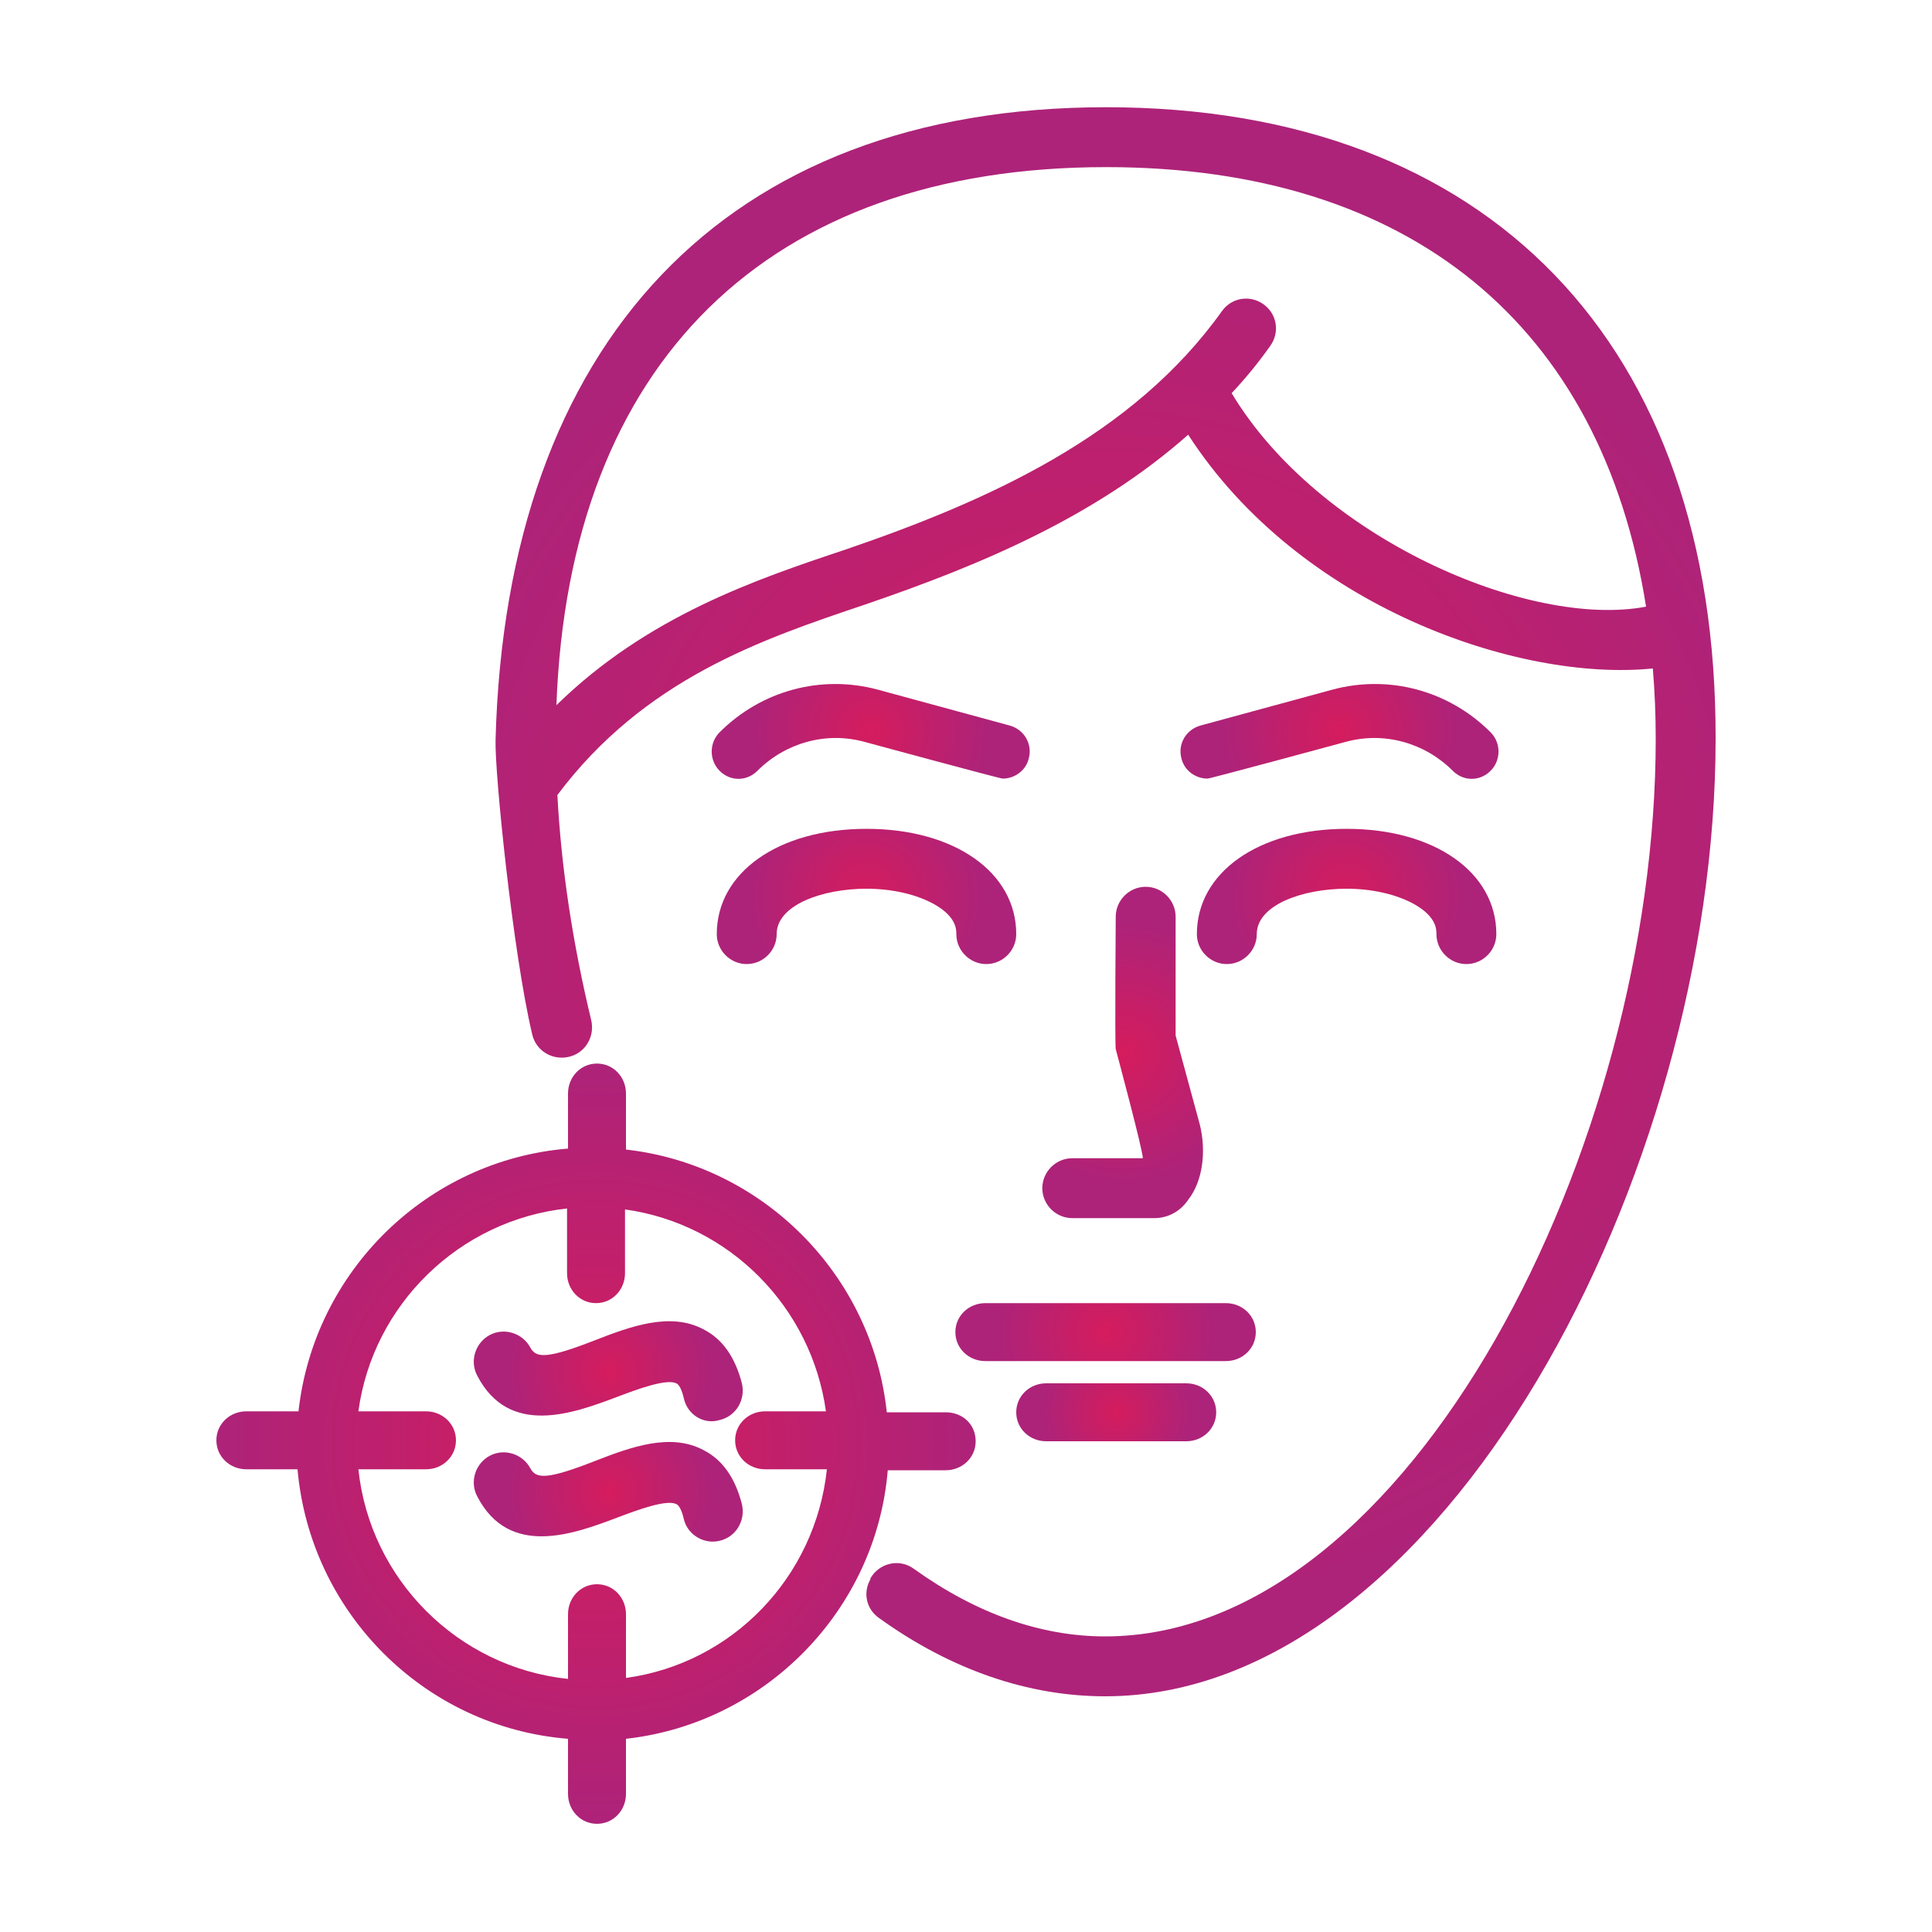 <?xml version="1.0" encoding="UTF-8"?>
<!-- Generator: Adobe Illustrator 27.2.0, SVG Export Plug-In . SVG Version: 6.00 Build 0)  -->
<svg xmlns="http://www.w3.org/2000/svg" xmlns:xlink="http://www.w3.org/1999/xlink" version="1.1" id="ò_x2021__xF8FF__x5F_1" x="0px" y="0px" viewBox="0 0 200 200" style="enable-background:new 0 0 200 200;" xml:space="preserve">
<style type="text/css">
	.st0{fill:url(#SVGID_1_);}
	.st1{fill:url(#SVGID_00000057108864343078647840000000454717927440123806_);}
	.st2{fill:url(#SVGID_00000072244476996576726930000009607318125746464911_);}
	.st3{fill:url(#SVGID_00000183959849606391891620000007313542247555868857_);}
	.st4{fill:url(#SVGID_00000040567995881668563100000009766798755463458998_);}
	.st5{fill:url(#SVGID_00000038407002696454376740000018130859352832274608_);}
	.st6{fill:url(#SVGID_00000141417079702414992500000008457531310993397682_);}
	.st7{fill:url(#SVGID_00000036225636867202961100000013824889159657908377_);}
	.st8{fill:url(#SVGID_00000128467161473091704150000006983891390461711017_);}
	.st9{fill:url(#SVGID_00000071526957446113894570000010882371920536266939_);}
	.st10{fill:url(#SVGID_00000176015564979116722310000012437610889619980719_);}
	.st11{fill:url(#SVGID_00000006679880429239698050000018045224795985750459_);}
	.st12{fill:url(#SVGID_00000080195733265922501320000002992808415048598192_);}
	.st13{fill:url(#SVGID_00000183227138231657562290000006351416450775065535_);}
	.st14{fill:url(#SVGID_00000033358266252787554900000018027575836636757416_);}
	.st15{fill:url(#SVGID_00000170990467649191247710000015144364525693871018_);}
	.st16{fill:url(#SVGID_00000083091045567570999950000001820813745870525859_);}
	.st17{fill:url(#SVGID_00000145059959598696040380000007827634121493296050_);}
	.st18{fill:url(#SVGID_00000020379089937806375230000016519255101513811380_);}
	.st19{fill:url(#SVGID_00000119806084520412872120000012357886453500870804_);}
	.st20{fill:url(#SVGID_00000069366825672075629080000011697181967680076475_);}
	.st21{fill:url(#SVGID_00000072972595807413412230000006734773826069394856_);}
	.st22{fill:url(#SVGID_00000114792923011864362170000013693321802039001988_);}
	.st23{fill:url(#SVGID_00000003069267372355791210000002457124995724272794_);}
	.st24{fill:url(#SVGID_00000120536545536881519170000014937121457830406069_);}
	.st25{fill:url(#SVGID_00000065071213024077970250000003361586823783042713_);}
	.st26{fill:url(#SVGID_00000085239012243772714810000016328614402226292353_);}
	.st27{fill:url(#SVGID_00000029045419907142239030000001997488015773246360_);}
	.st28{fill:url(#SVGID_00000132787460812567819530000014640333455722850479_);}
	.st29{fill:url(#SVGID_00000181769839597505069970000009814825442934352267_);}
	.st30{fill:url(#SVGID_00000025435987886934149570000017607599313647190166_);}
	.st31{fill:url(#SVGID_00000172401101765958813310000013337695325821855372_);}
	.st32{fill:url(#SVGID_00000040561434090925263450000003588487772580393646_);}
	.st33{fill:url(#SVGID_00000047772130797507426400000014324288820053720997_);}
	.st34{fill:url(#SVGID_00000090283006199496346010000014927541059784867750_);}
	.st35{fill:url(#SVGID_00000090974288206907123260000000067403261444510371_);}
	.st36{fill:url(#SVGID_00000172428452974219815570000012999417278864440483_);}
	.st37{fill:url(#SVGID_00000162337317239248911930000014743946809156256393_);}
	.st38{fill:url(#SVGID_00000027578599589704726050000000773532544575910808_);}
	.st39{fill:url(#SVGID_00000026131453397831441100000015909834977542905729_);}
	.st40{fill:url(#SVGID_00000129194019117409613360000014213761251197755801_);}
	.st41{fill:url(#SVGID_00000154405524307560965610000005661130916747052703_);}
	.st42{fill:url(#SVGID_00000109013912684235859880000007297729225871992481_);}
	.st43{fill:url(#SVGID_00000137814934102371085300000011720995328738348167_);}
	.st44{fill:url(#SVGID_00000018229214790803537860000005200775861210843266_);}
	.st45{fill:url(#SVGID_00000175282498068884340780000016774533114111482263_);}
	.st46{fill:url(#SVGID_00000168824262400284435150000007083179833427700122_);}
	.st47{fill:url(#SVGID_00000106830669526215806430000007487184078086170011_);}
	.st48{fill:url(#SVGID_00000030481450694642666560000006880111883489721516_);}
	.st49{fill:url(#SVGID_00000145752835139574308720000008670331762116195748_);}
	.st50{fill:url(#SVGID_00000021841071581649516150000017124676326798300574_);}
	.st51{fill:url(#SVGID_00000110468519223999384140000001021835200717893822_);}
	.st52{fill:url(#SVGID_00000153706227206270669260000014611255329503673790_);}
	.st53{fill:url(#SVGID_00000080168941654363467690000005542970872174516638_);}
	.st54{fill:url(#SVGID_00000088126569489383009130000014760500281720626623_);}
	.st55{fill:url(#SVGID_00000062879196711355053100000001057512540158870144_);}
	.st56{fill:url(#SVGID_00000119119189941179921290000000944475234728037818_);}
	.st57{fill:url(#SVGID_00000121270511872587349460000011326053513987470987_);}
	.st58{fill:url(#SVGID_00000009561684156405569380000009232132222545110937_);}
	.st59{fill:url(#SVGID_00000161597110166889577680000011718429590011941766_);}
	.st60{fill:url(#SVGID_00000058570548384027973780000018015804736233725360_);}
	.st61{fill:url(#SVGID_00000005984972035568907880000007013131034450283904_);}
	.st62{fill:url(#SVGID_00000114754775898721062770000005219601564152243343_);}
	.st63{fill:url(#SVGID_00000045617951314046649670000017653457189509203610_);}
	.st64{fill:url(#SVGID_00000173162027283294282750000005796509176589701769_);}
	.st65{fill:url(#SVGID_00000039113434910149517660000006480160638625424052_);}
	.st66{fill:url(#SVGID_00000167362075838254027700000001495656856238140593_);}
	.st67{fill:url(#SVGID_00000033367849951167415980000004288105237527448192_);}
	.st68{fill:url(#SVGID_00000112610309880492019160000002651530911122443163_);}
	.st69{fill:url(#SVGID_00000014612216416332681380000010784795942840815510_);}
	.st70{fill:url(#SVGID_00000178889741068888661550000004114214573960940172_);}
	.st71{fill:url(#SVGID_00000016051206568884209610000014228511727474673323_);}
	.st72{fill:url(#SVGID_00000168802913893174227070000007994825699249636753_);}
	.st73{fill:url(#SVGID_00000003798143723543312080000014742762407472708512_);}
	.st74{fill:url(#SVGID_00000131350210718278820680000017111668156748773786_);}
	.st75{fill:url(#SVGID_00000141422028980535959430000017816856600152306074_);}
	.st76{fill:url(#SVGID_00000141453571036380165080000016537686620111871641_);}
	.st77{fill:url(#SVGID_00000082352308562754602060000008964340979590004354_);}
	.st78{fill:url(#SVGID_00000002384873682751284940000008214904371343100315_);}
	.st79{fill:url(#SVGID_00000136400350241912791410000006970100494722348427_);}
	.st80{fill:url(#SVGID_00000023968710719194243880000001964185908579543212_);}
	.st81{fill:url(#SVGID_00000151508835780781830860000000882967235757043079_);}
	.st82{fill:url(#SVGID_00000037683291522149762570000008984640110278131352_);}
	.st83{fill:url(#SVGID_00000030474160567126811770000010756504180283673513_);}
	.st84{fill:url(#SVGID_00000108280933351219127630000007389840055628138913_);}
	.st85{fill:url(#SVGID_00000033348894508758867180000001601868243198865337_);}
	.st86{fill:url(#SVGID_00000165234581711242372830000002408252365469121215_);}
	.st87{fill:url(#SVGID_00000170966600618050107430000013452281996664095875_);}
	.st88{fill:url(#SVGID_00000088827521702604320350000003427703459303009949_);}
	.st89{fill:url(#SVGID_00000136409817767389393480000000499465447216730779_);}
	.st90{fill:url(#SVGID_00000070841493280022837770000001439848020813665450_);}
	.st91{fill:url(#SVGID_00000087373219725462630160000018020253429386408620_);}
	.st92{fill:url(#SVGID_00000029757674221692114650000002564147296450954137_);}
	.st93{fill:url(#SVGID_00000159428699082540745230000016278177131578209462_);}
	.st94{fill:url(#SVGID_00000155147306444890697740000000854389364958381753_);}
	.st95{fill:url(#SVGID_00000082342446996915904770000005513970245316199333_);}
	.st96{fill:url(#SVGID_00000101070282472456336590000017196006895085235111_);}
	.st97{fill:url(#SVGID_00000178884877624079105820000016782904292210476688_);}
	.st98{fill:url(#SVGID_00000049926579013791049750000001416925861943848357_);}
	.st99{fill:url(#SVGID_00000139995590644282166630000003617567440605183405_);}
	.st100{fill:url(#SVGID_00000083774673725046927390000001659503813512931494_);}
	.st101{fill:url(#SVGID_00000079447851726056136740000006285180856181644979_);}
	.st102{fill:url(#SVGID_00000124132933586613882450000004196417977636263561_);}
	.st103{fill:url(#SVGID_00000013912697960724232230000000807886591867495334_);}
	.st104{fill:url(#SVGID_00000044873501787034008780000016078692007153187475_);}
	.st105{fill:url(#SVGID_00000135653361260972608500000015266797987041745329_);}
	.st106{fill:url(#SVGID_00000069389426615157081890000007611046818305940395_);}
	.st107{fill:url(#SVGID_00000178910209788041666360000010615484772939474358_);}
	.st108{fill:url(#SVGID_00000083795057671089432770000012222728629047899323_);}
	.st109{fill:url(#SVGID_00000096748033410943657180000003836955674018433934_);}
	.st110{fill:url(#SVGID_00000017476988177633949170000010533789847731537318_);}
	.st111{fill:url(#SVGID_00000183248171737849839990000010311121155744528534_);}
	.st112{fill:url(#SVGID_00000168100879274329451990000010116014998735118513_);}
	.st113{fill:url(#SVGID_00000147193504882014582940000003741091506118055098_);}
	.st114{fill:url(#SVGID_00000119119065230826575020000004943687409622359997_);}
	.st115{fill:url(#SVGID_00000140700334082586949600000001385607224445047962_);}
	.st116{fill:url(#SVGID_00000163775844727945014520000004357054145782945921_);}
	.st117{fill:url(#SVGID_00000098223357684781605680000018072632932102243996_);}
	.st118{fill:url(#SVGID_00000015348480645519718820000000943921379463257744_);}
	.st119{fill:url(#SVGID_00000045597956979427444600000010446514004139369098_);}
	.st120{fill:url(#SVGID_00000000213773145754619770000001144572669859091616_);}
	.st121{fill:url(#SVGID_00000019672489161819460200000010540230442904322964_);}
	.st122{fill:url(#SVGID_00000091719869592562831840000001406948402645046703_);}
	.st123{fill:url(#SVGID_00000107551376255850099090000003853737232685822083_);}
	.st124{fill:url(#SVGID_00000165914942085137017560000002899409066768127388_);}
	.st125{fill:url(#SVGID_00000165207474118162365850000013401031734601542272_);}
	.st126{fill:url(#SVGID_00000108988417723948413930000017372133950051588488_);}
	.st127{fill:url(#SVGID_00000183932426749464102410000003728972117479357596_);}
	.st128{fill:url(#SVGID_00000030481724731339139910000000935760304942811017_);}
	.st129{fill:url(#SVGID_00000028300035882868368360000015422353067617501058_);}
	.st130{fill:url(#SVGID_00000163041145137995204940000007035500824157610676_);}
	.st131{fill:url(#SVGID_00000048489597119664348180000015318504332631120052_);}
	.st132{fill:url(#SVGID_00000087413487294725861900000000303775926348777358_);}
	.st133{fill:url(#SVGID_00000135667594540565643830000014164122346862796217_);}
	.st134{fill:url(#SVGID_00000037651916572790144360000003255337300025811112_);}
	.st135{fill:url(#SVGID_00000056390958839415901590000011948715251074843567_);}
	.st136{fill:url(#SVGID_00000020383221180058454230000008079749524317394086_);}
	.st137{fill:url(#SVGID_00000024718939643184649570000011281550712917909681_);}
	.st138{fill:url(#SVGID_00000052782678172305243230000002503862951829069698_);}
	.st139{fill:url(#SVGID_00000030447346858535803280000011334141398174649758_);}
	.st140{fill:url(#SVGID_00000005224640549973674270000016649569248486582700_);}
	.st141{fill:url(#SVGID_00000080167215205270620400000008742437632055274152_);}
	.st142{fill:url(#SVGID_00000079485715290421024990000015919959844892908162_);}
	.st143{fill:url(#SVGID_00000170259764700899636120000017677340190888118152_);}
	.st144{fill:url(#SVGID_00000048488507326833442110000015173311221308839839_);}
	.st145{fill:url(#SVGID_00000103945751013162807410000010999915591896651954_);}
	.st146{fill:url(#SVGID_00000126304221504704828200000018014972881064996779_);}
	.st147{fill:url(#SVGID_00000142149587420127972230000009475030308112850072_);}
	.st148{fill:url(#SVGID_00000118372473907431557980000004058366959304894892_);}
	.st149{fill:url(#SVGID_00000180337860257301388790000006546731013777931946_);}
	.st150{fill:url(#SVGID_00000044890436440895270800000016085672974385564853_);}
	.st151{fill:url(#SVGID_00000078750151088302733490000017029933632881894066_);}
	.st152{fill:url(#SVGID_00000091703817982028908590000017678150155712830336_);}
	.st153{fill:url(#SVGID_00000005259200274114836630000003232040748660343739_);}
	.st154{fill:url(#SVGID_00000127010473130730523100000005005245281862353848_);}
	.st155{fill:url(#SVGID_00000005955439694889142400000003141975605836417980_);}
	.st156{fill:url(#SVGID_00000093882814688590566410000003070974213142339977_);}
	.st157{fill:url(#SVGID_00000000205802843413037610000011659412424490175926_);}
	.st158{fill:url(#SVGID_00000111896494590720100700000001077351092351082937_);}
	.st159{fill:url(#SVGID_00000152963697862241421270000015701099307635815093_);}
	.st160{fill:url(#SVGID_00000093142736422886896850000015832646157148538009_);}
	.st161{fill:url(#SVGID_00000172428728040340973650000015750427090477820340_);}
	.st162{fill:url(#SVGID_00000023967174728602164150000017922533345131830430_);}
	.st163{fill:url(#SVGID_00000114039125647829545460000013358786719778816435_);}
	.st164{fill:url(#SVGID_00000143596701757608685500000004337901407241481625_);}
	.st165{fill:url(#SVGID_00000089570496502690331250000006843184519026835627_);}
	.st166{fill:url(#SVGID_00000178206000475835573890000001112050980996925356_);}
	.st167{fill:url(#SVGID_00000073001637052036692910000007832356186266389674_);}
	.st168{fill:url(#SVGID_00000073688316055210576260000001179467665067697026_);}
	.st169{fill:url(#SVGID_00000057855714965339761050000004424657110476739204_);}
	.st170{fill:url(#SVGID_00000136391511734977768180000005363889971040253078_);}
	.st171{fill:url(#SVGID_00000156571383079535151180000007739210475945441719_);}
	.st172{fill:url(#SVGID_00000100359845541338436900000015142275097474459828_);}
	.st173{fill:url(#SVGID_00000165232316611859249990000002777680197368474801_);}
	.st174{fill:url(#SVGID_00000148638461415081571790000000476346786086208910_);}
	.st175{fill:url(#SVGID_00000034778943730134079170000013145683254711127480_);}
	.st176{fill:url(#SVGID_00000143595908725327106210000017006908839520672147_);}
	.st177{fill:url(#SVGID_00000168802032866084700680000011071400217051669157_);}
	.st178{fill:url(#SVGID_00000125586313573256566170000002665049601579651247_);}
	.st179{fill:url(#SVGID_00000100365871285348536490000001415470999270081722_);}
	.st180{fill:url(#SVGID_00000167390188364258999550000001781871636658889096_);}
	.st181{fill:url(#SVGID_00000105391311010378421640000009169391238706873990_);}
	.st182{fill:url(#SVGID_00000016057600327701287260000009813853083946055558_);}
	.st183{fill:url(#SVGID_00000165937802840363298000000002225867830745528966_);}
	.st184{fill:url(#SVGID_00000142153970767997801380000003356702650082713483_);}
	.st185{fill:url(#SVGID_00000087383417499208828700000007875975073200565682_);}
	.st186{fill:url(#SVGID_00000025413578832228981190000005829935722347018405_);}
	.st187{fill:url(#SVGID_00000122687826644807819320000001523587423910684606_);}
	.st188{fill:url(#SVGID_00000072241107520577895280000006340897973779007630_);}
	.st189{fill:url(#SVGID_00000039129809800480607450000010167270632912879499_);}
	.st190{fill:url(#SVGID_00000073683025941255634270000016135674410603245991_);}
	.st191{fill:url(#SVGID_00000166665909433611591500000005809480360819548579_);}
	.st192{fill:url(#SVGID_00000031908425731100737140000009686329993680332218_);}
	.st193{fill:url(#SVGID_00000091004455405483055370000003712307938405811330_);}
	.st194{fill:url(#SVGID_00000155116062686574891680000014492900246122321586_);}
	.st195{fill:url(#SVGID_00000023279588738381465540000013753009836984528795_);}
	.st196{fill:url(#SVGID_00000018925174324321555350000000347465899328475567_);}
	.st197{fill:url(#SVGID_00000106870362253806060920000008213778463787100574_);}
	.st198{fill:url(#SVGID_00000085216819752408289780000007208485369576845488_);}
	.st199{fill:url(#SVGID_00000003086653736891850740000002449179186605508009_);}
	.st200{fill:url(#SVGID_00000126320943222259770900000000913308667207107988_);}
	.st201{fill:url(#SVGID_00000010280831599029878020000011982370150441066395_);}
	.st202{fill:url(#SVGID_00000062893044880235637730000016228578172360273283_);}
	.st203{fill:url(#SVGID_00000102534734547770665860000013008461819635592362_);}
	.st204{fill:url(#SVGID_00000108289409652403409000000009239780106926075303_);}
	.st205{fill:url(#SVGID_00000042011076224370960650000013940767929598528175_);}
	.st206{fill:url(#SVGID_00000003788522752372220000000016743278737290628784_);}
	.st207{fill:url(#SVGID_00000049915014103121132400000014980668701318342041_);}
	.st208{fill:url(#SVGID_00000080193141324454177010000003230051957003583889_);}
	.st209{fill:url(#SVGID_00000176735741394456709670000017864355732290254758_);}
	.st210{fill:url(#SVGID_00000027580905021321854610000016991465777364397737_);}
	.st211{fill:url(#SVGID_00000072987111167051918280000014798236667342546103_);}
	.st212{fill:url(#SVGID_00000018231226073645095290000006418568672872612764_);}
	.st213{fill:url(#SVGID_00000091695176707031090720000002065250189594853005_);}
	.st214{fill:url(#SVGID_00000028327018546594369720000006201574604076754864_);}
	.st215{fill:url(#SVGID_00000015346489292730607090000009403804597659530674_);}
	.st216{fill:url(#SVGID_00000086682327782565430840000003471384040617173641_);}
	.st217{fill:url(#SVGID_00000039103841733064597380000004476352090961978047_);}
	.st218{fill:url(#SVGID_00000159450331019126090280000013113209034931169718_);}
	.st219{fill:url(#SVGID_00000054960637130787545010000012093373678531000192_);}
	.st220{fill:url(#SVGID_00000052095929847280687330000002212242937917484969_);}
	.st221{fill:url(#SVGID_00000050665247353313093480000008382530082433316277_);}
	.st222{fill:url(#SVGID_00000051369733982644145870000011301392054059431310_);}
	.st223{fill:url(#SVGID_00000130606487590190922470000000672931326122350483_);}
	.st224{fill:url(#SVGID_00000000922233928532663400000008956559981001279154_);}
	.st225{fill:url(#SVGID_00000005972933277090376980000018174519997403616131_);}
	.st226{fill:url(#SVGID_00000108990896442158349150000018411383437208019612_);}
	.st227{fill:url(#SVGID_00000135670303327624621270000007561144717710318234_);}
	.st228{fill:url(#SVGID_00000183208903329576266540000012135838067590508205_);}
	.st229{fill:url(#SVGID_00000093896152305471710010000003212547679769118875_);}
	.st230{fill:url(#SVGID_00000049901043272430035970000015482759965768073106_);}
	.st231{fill:url(#SVGID_00000003096071952832923160000005046395980653162931_);}
	.st232{fill:url(#SVGID_00000098899286696051901010000018338915376765549963_);}
	.st233{fill:url(#SVGID_00000061472164505646157310000001860745173271193995_);}
	.st234{fill:url(#SVGID_00000121259888945546436520000015501570622849599114_);}
	.st235{fill:url(#SVGID_00000029745293846323106880000002352506756367266491_);}
	.st236{fill:url(#SVGID_00000103241900218667748030000003179380436327285694_);}
	.st237{fill:url(#SVGID_00000160896041571479445760000001077975772296052119_);}
	.st238{fill:url(#SVGID_00000039853720582176442100000011617581123328390788_);}
	.st239{fill:url(#SVGID_00000165231537983156033450000010789383545774923670_);}
	.st240{fill:url(#SVGID_00000137129151816271911900000013998749911590695091_);}
	.st241{fill:url(#SVGID_00000056415612458595747180000009519070069958162564_);}
	.st242{fill:url(#SVGID_00000107583898907295120600000000977721777850949530_);}
	.st243{fill:url(#SVGID_00000083068763047736353660000016042652234768357052_);}
	.st244{fill:url(#SVGID_00000021080501580420496230000007094291480489506977_);}
	.st245{fill:url(#SVGID_00000042015804835653528150000017492670390145936814_);}
	.st246{fill:url(#SVGID_00000116947422950295589250000012099392801031078555_);}
	.st247{fill:url(#SVGID_00000091717218440658493080000012575437367266027935_);}
	.st248{fill:url(#SVGID_00000113353352885377033550000000665763902915623343_);}
	.st249{fill:url(#SVGID_00000049917646256012668050000000190819007430120846_);}
	.st250{fill:url(#SVGID_00000171678125081179372880000018272225135844747916_);}
	.st251{fill:url(#SVGID_00000106134631228501931960000017518464339899377042_);}
	.st252{fill:url(#SVGID_00000083048280720197165020000008817654177338694554_);}
	.st253{fill:url(#SVGID_00000183239050387502213600000015327699305546291640_);}
	.st254{fill:url(#SVGID_00000158725157673444749100000003509259282435345794_);}
	.st255{fill:url(#SVGID_00000078009030705781562860000007428289264516823942_);}
	.st256{fill:url(#SVGID_00000062886891681167721230000008936034861354925228_);}
	.st257{fill:url(#SVGID_00000179611819788254417970000008593495410330926749_);}
	.st258{fill:url(#SVGID_00000080901409359693008330000015699530739456286620_);}
	.st259{fill:url(#SVGID_00000109749319102027113250000008889128835187053503_);}
	.st260{fill:url(#SVGID_00000000914167349279771440000005619796688047182762_);}
	.st261{fill:url(#SVGID_00000161619478315556214430000001073790104483065995_);}
	.st262{fill:url(#SVGID_00000043432759716690813270000011083555108626835104_);}
	.st263{fill:url(#SVGID_00000091713053075703043110000003975729822556361133_);}
	.st264{fill:url(#SVGID_00000056391660991434738400000001788785300291223432_);}
	.st265{fill:url(#SVGID_00000156578837134281276410000004341831098713296555_);}
	.st266{fill:url(#SVGID_00000020370283560505857080000011729422879804196796_);}
	.st267{fill:url(#SVGID_00000005237513164094198030000017740314773233967292_);}
	.st268{fill:url(#SVGID_00000132810016903242308380000002986207899352716948_);}
	.st269{fill:url(#SVGID_00000070084772683527146450000004409123785840083080_);}
	.st270{fill:url(#SVGID_00000073718311973976879700000001723107718953039550_);}
	.st271{fill:url(#SVGID_00000117634205910582777560000003256694903674686608_);}
</style>
<g>
	<radialGradient id="SVGID_1_" cx="138.678" cy="75.695" r="12.131" gradientUnits="userSpaceOnUse">
		<stop offset="0" style="stop-color:#D51C5D"></stop>
		<stop offset="1" style="stop-color:#AD2379"></stop>
	</radialGradient>
	<path class="st0" d="M125,80.6c-1.2,0-2.4-0.8-2.7-2.1c-0.4-1.5,0.5-3,2-3.4l13.6-3.7c5.9-1.6,12.1,0.1,16.4,4.4   c1.1,1.1,1.1,2.9,0,4c-1.1,1.1-2.8,1.1-3.9,0c-2.9-2.9-7.1-4.1-11.1-3C139.3,76.8,125.3,80.6,125,80.6L125,80.6z"></path>
	
		<radialGradient id="SVGID_00000005949163706155409330000011494329898793473676_" cx="90.122" cy="75.695" r="12.131" gradientUnits="userSpaceOnUse">
		<stop offset="0" style="stop-color:#D51C5D"></stop>
		<stop offset="1" style="stop-color:#AD2379"></stop>
	</radialGradient>
	<path style="fill:url(#SVGID_00000005949163706155409330000011494329898793473676_);" d="M103.8,80.6c1.2,0,2.4-0.8,2.7-2.1   c0.4-1.5-0.5-3-2-3.4l-13.6-3.7c-5.9-1.6-12.1,0.1-16.4,4.4c-1.1,1.1-1.1,2.9,0,4c1.1,1.1,2.8,1.1,3.9,0c2.9-2.9,7.1-4.1,11.1-3   C89.5,76.8,103.5,80.6,103.8,80.6L103.8,80.6z"></path>
	
		<radialGradient id="SVGID_00000140696261240895131620000003029574824260241847_" cx="114.497" cy="137.918" r="11.187" gradientUnits="userSpaceOnUse">
		<stop offset="0" style="stop-color:#D51C5D"></stop>
		<stop offset="1" style="stop-color:#AD2379"></stop>
	</radialGradient>
	<path style="fill:url(#SVGID_00000140696261240895131620000003029574824260241847_);" d="M126.9,140.9h-24.9c-1.7,0-3.1-1.3-3.1-3   c0-1.7,1.4-3,3.1-3h24.9c1.7,0,3.1,1.3,3.1,3C130,139.6,128.6,140.9,126.9,140.9L126.9,140.9z"></path>
	
		<radialGradient id="SVGID_00000078023937494478248400000002137075147930596027_" cx="115.532" cy="146.177" r="7.624" gradientUnits="userSpaceOnUse">
		<stop offset="0" style="stop-color:#D51C5D"></stop>
		<stop offset="1" style="stop-color:#AD2379"></stop>
	</radialGradient>
	<path style="fill:url(#SVGID_00000078023937494478248400000002137075147930596027_);" d="M122.8,149.2h-14.5c-1.7,0-3.1-1.3-3.1-3   c0-1.7,1.4-3,3.1-3h14.5c1.7,0,3.1,1.3,3.1,3C125.9,147.9,124.5,149.2,122.8,149.2L122.8,149.2z"></path>
	
		<radialGradient id="SVGID_00000146496905971164229790000005191657152892889507_" cx="116.279" cy="108.987" r="13.476" gradientUnits="userSpaceOnUse">
		<stop offset="0" style="stop-color:#D51C5D"></stop>
		<stop offset="1" style="stop-color:#AD2379"></stop>
	</radialGradient>
	<path style="fill:url(#SVGID_00000146496905971164229790000005191657152892889507_);" d="M119.5,126.1H111c-1.7,0-3.1-1.4-3.1-3.1   c0-1.7,1.4-3.1,3.1-3.1h7.3c0.1-0.5-2.8-11.3-2.8-11.3c-0.1-0.6,0-13.7,0-13.7c0-1.7,1.4-3.1,3.1-3.1c1.7,0,3.1,1.4,3.1,3.1   c0,0,0,11.7,0,12.3l2.5,9.2c0.7,2.8,0.3,5.9-1.2,7.8C122.2,125.4,120.9,126.1,119.5,126.1L119.5,126.1z"></path>
	
		<radialGradient id="SVGID_00000053529581499931567250000002673345093145391796_" cx="89.643" cy="92.819" r="12.044" gradientUnits="userSpaceOnUse">
		<stop offset="0" style="stop-color:#D51C5D"></stop>
		<stop offset="1" style="stop-color:#AD2379"></stop>
	</radialGradient>
	<path style="fill:url(#SVGID_00000053529581499931567250000002673345093145391796_);" d="M102.1,99.8c-1.7,0-3.1-1.4-3.1-3.1   c0-0.5,0-1.8-2.3-3.1c-1.8-1-4.3-1.6-7-1.6c-4.6,0-9.3,1.7-9.3,4.7c0,1.7-1.4,3.1-3.1,3.1c-1.7,0-3.1-1.4-3.1-3.1   c0-6.4,6.4-10.9,15.5-10.9c9.1,0,15.5,4.5,15.5,10.9C105.2,98.4,103.8,99.8,102.1,99.8L102.1,99.8z"></path>
	
		<radialGradient id="SVGID_00000053507578760945003080000004894342619062871954_" cx="139.35" cy="92.819" r="12.044" gradientUnits="userSpaceOnUse">
		<stop offset="0" style="stop-color:#D51C5D"></stop>
		<stop offset="1" style="stop-color:#AD2379"></stop>
	</radialGradient>
	<path style="fill:url(#SVGID_00000053507578760945003080000004894342619062871954_);" d="M151.8,99.8c-1.7,0-3.1-1.4-3.1-3.1   c0-0.5,0-1.8-2.3-3.1c-1.8-1-4.3-1.6-7-1.6c-4.6,0-9.3,1.7-9.3,4.7c0,1.7-1.4,3.1-3.1,3.1c-1.7,0-3.1-1.4-3.1-3.1   c0-6.4,6.4-10.9,15.5-10.9c9.1,0,15.5,4.5,15.5,10.9C154.9,98.4,153.5,99.8,151.8,99.8L151.8,99.8z"></path>
	
		<radialGradient id="SVGID_00000135663462048735756080000007842546500228948389_" cx="114.497" cy="93.472" r="73.383" gradientUnits="userSpaceOnUse">
		<stop offset="0" style="stop-color:#D51C5D"></stop>
		<stop offset="1" style="stop-color:#AD2379"></stop>
	</radialGradient>
	<path style="fill:url(#SVGID_00000135663462048735756080000007842546500228948389_);" d="M127.5,40.7c1.5-1.6,2.8-3.2,4-4.9   c1-1.4,0.7-3.3-0.7-4.3c-1.4-1-3.3-0.7-4.3,0.7c-9.2,12.9-24.1,19.6-39,24.7C78.2,60,67,63.8,57.6,73c1.3-35.5,21.9-55.7,56.9-55.7   c31.5,0,51.3,16.4,55.9,45.5C158.3,65.1,136.5,55.7,127.5,40.7L127.5,40.7z M114.5,11.1c-39.6,0-62.1,24.5-63.2,65.5   c-0.1,3.4,1.8,22.1,3.8,30.5c0.4,1.7,2.1,2.7,3.8,2.3c1.7-0.4,2.7-2.1,2.3-3.8c-1.9-7.9-3.1-15.7-3.5-23.3   c9-12,21.1-16.1,31.8-19.7c12-4.1,23.9-9.1,33.5-17.6c11.5,17.8,34.2,25.6,48.1,24.2c0.2,2.4,0.3,4.8,0.3,7.3   c0,42.1-25.4,92.9-57,92.9c-6.7,0-13.4-2.4-19.8-7c-1.5-1.1-3.6-0.6-4.5,1l0,0.1c-0.8,1.4-0.4,3.1,0.9,4c7.5,5.4,15.5,8.1,23.4,8.1   c35,0,63.2-54.2,63.2-99.1C177.7,35.6,154.1,11.1,114.5,11.1L114.5,11.1z"></path>
	
		<radialGradient id="SVGID_00000178890533826458665300000004916658300365682618_" cx="61.685" cy="149.518" r="39.35" gradientUnits="userSpaceOnUse">
		<stop offset="0" style="stop-color:#D51C5D"></stop>
		<stop offset="1" style="stop-color:#AD2379"></stop>
	</radialGradient>
	<path style="fill:url(#SVGID_00000178890533826458665300000004916658300365682618_);" d="M64.8,173.7v-6.6c0-1.7-1.3-3.1-3-3.1   c-1.7,0-3,1.4-3,3.1v6.7c-11.4-1.2-20.5-10.3-21.7-21.7h7c1.7,0,3.1-1.3,3.1-3c0-1.7-1.4-3-3.1-3h-7c1.5-11.1,10.5-19.8,21.6-21   v6.7c0,1.7,1.3,3.1,3,3.1c1.7,0,3-1.4,3-3.1v-6.6c10.8,1.5,19.3,10.1,20.8,20.9h-6.3c-1.7,0-3.1,1.3-3.1,3c0,1.7,1.4,3,3.1,3h6.4   C84.4,163.3,75.8,172.2,64.8,173.7L64.8,173.7z M97.9,146.2h-6.1C90.3,132,79,120.6,64.8,119v-5.8c0-1.7-1.3-3.1-3-3.1   c-1.7,0-3,1.4-3,3.1v5.7c-14.6,1.2-26.3,12.7-27.9,27.2h-5.4c-1.7,0-3.1,1.3-3.1,3c0,1.7,1.4,3,3.1,3h5.3   c1.3,14.8,13.1,26.7,28,27.9v5.7c0,1.7,1.3,3.1,3,3.1c1.7,0,3-1.4,3-3.1V180c14.4-1.6,25.9-13.3,27.1-27.8h6c1.7,0,3.1-1.3,3.1-3   C101,147.4,99.6,146.2,97.9,146.2L97.9,146.2z"></path>
	
		<radialGradient id="SVGID_00000063626891552529397750000017235941162368296577_" cx="63.019" cy="142.038" r="10.5" gradientUnits="userSpaceOnUse">
		<stop offset="0" style="stop-color:#D51C5D"></stop>
		<stop offset="1" style="stop-color:#AD2379"></stop>
	</radialGradient>
	<path style="fill:url(#SVGID_00000063626891552529397750000017235941162368296577_);" d="M70.8,144.8c-0.2-0.9-0.5-1.5-0.8-1.6   c-1-0.5-4,0.6-6.1,1.4c-4.5,1.7-11.2,4.2-14.5-2.2c-0.8-1.5-0.2-3.4,1.3-4.2c1.5-0.8,3.4-0.2,4.2,1.3c0.6,1.1,1.7,1.2,6.8-0.8   c3.6-1.4,7.7-2.9,11.1-1.1c2,1,3.3,2.9,4,5.6c0.4,1.7-0.6,3.4-2.3,3.8C72.9,147.5,71.2,146.5,70.8,144.8L70.8,144.8z"></path>
	
		<radialGradient id="SVGID_00000099647674707547625090000003273522420799727799_" cx="63.019" cy="154.465" r="10.5" gradientUnits="userSpaceOnUse">
		<stop offset="0" style="stop-color:#D51C5D"></stop>
		<stop offset="1" style="stop-color:#AD2379"></stop>
	</radialGradient>
	<path style="fill:url(#SVGID_00000099647674707547625090000003273522420799727799_);" d="M70.8,157.3c-0.2-0.9-0.5-1.5-0.8-1.6   c-1-0.5-4,0.6-6.1,1.4c-4.5,1.7-11.2,4.2-14.5-2.2c-0.8-1.5-0.2-3.4,1.3-4.2c1.5-0.8,3.4-0.2,4.2,1.3c0.6,1.1,1.7,1.2,6.8-0.8   c3.6-1.4,7.7-2.9,11.1-1.1c2,1,3.3,2.9,4,5.6c0.4,1.7-0.6,3.4-2.3,3.8C72.9,159.9,71.2,158.9,70.8,157.3L70.8,157.3z"></path>
</g>
</svg>
